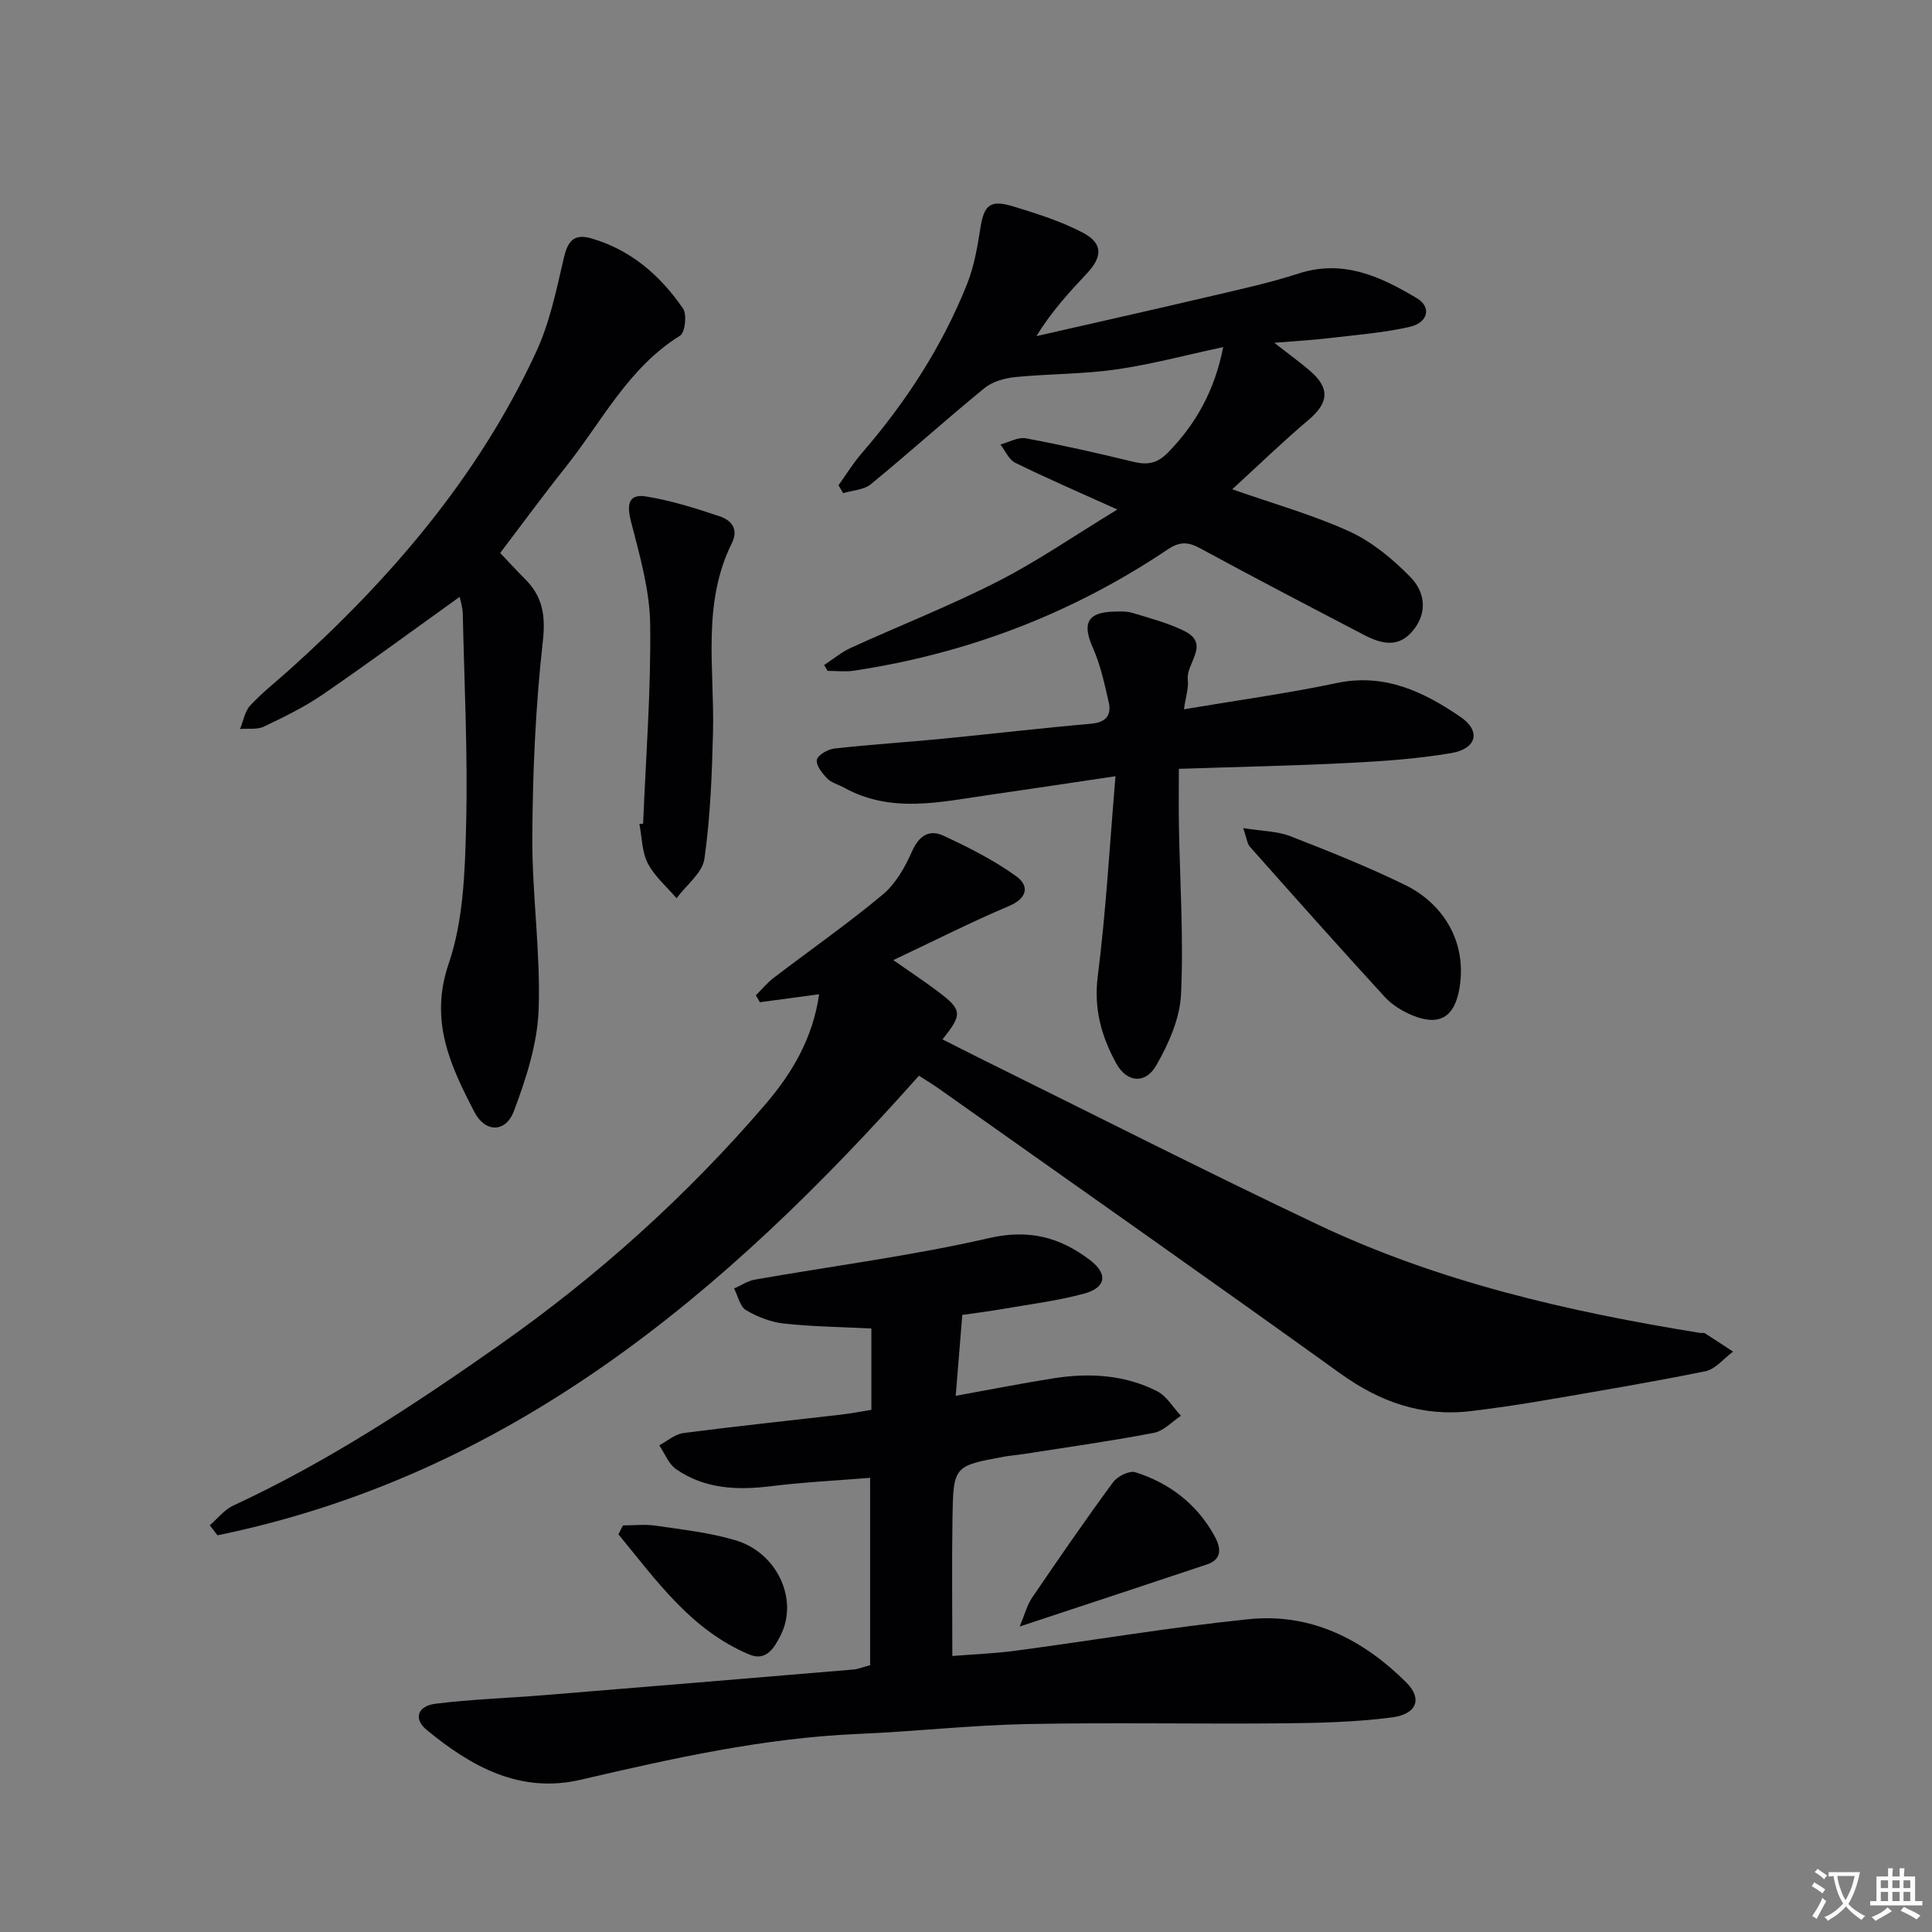 <svg enable-background="new 0 0 400 400" viewBox="0 0 400 400" xmlns="http://www.w3.org/2000/svg"><rect x="0" y="0" width="400" height="400" fill="#808080" stroke="none"/><path d="m377.9 391.2c-.2.3-.4.5-.6.8-.7-.6-1.4-1-2.2-1.5.2-.3.4-.5.5-.8.6.4 1.4.8 2.3 1.5zm-1.8 6.1c-.2-.2-.5-.4-.9-.6.4-.6.8-1.2 1.2-1.9s.7-1.3.9-1.9c.3.3.5.5.8.7-.7 1.3-1.4 2.6-2 3.7zm2.2-9c-.3.3-.5.5-.6.8-.6-.6-1.3-1.1-2-1.5.3-.3.5-.5.6-.7.6.5 1.3.9 2 1.4zm.3.2v-.9h2 4.5c-.3 1.3-.6 2.5-1 3.6s-.9 2.1-1.4 3c.4.5 1 1 1.6 1.4s1.2.8 1.9 1.1c-.3.2-.5.4-.8.8-.4-.3-1-.7-1.6-1.2s-1.2-1.1-1.6-1.6c-.5.6-1.1 1.1-1.7 1.6s-1.4.9-2.1 1.4c-.1-.3-.3-.5-.7-.8.6-.2 1.2-.5 1.9-1s1.4-1.1 2-1.8c-.5-.8-.9-1.6-1.2-2.5s-.6-2-.8-3.2c-.4.1-.7.1-1 .1zm2.5 2.7c.3 1 .7 1.7 1 2.2.3-.5.6-1.1 1-2s.6-1.9.9-3h-3.2-.4c.1.9.3 1.8.7 2.8z" fill="#fbfafc"/><path d="m396.5 388.5v1.5 3.6h1.5v.9c-.4 0-1 0-1.7 0h-7.9c-.5 0-.9 0-1.2 0v-.9h1.3v-3.5c0-.7 0-1.2 0-1.6h2.4c0-.8 0-1.4 0-1.7h1c0 .3-.1.8-.1 1.7h1.5c0-.8 0-1.4 0-1.7h1c0 .3-.1.9-.1 1.7zm-8.2 9.2c-.2-.3-.5-.5-.8-.8.8-.3 1.4-.6 1.9-.9s1-.7 1.4-1.1c.3.3.6.5.9.8-1.6 1-2.8 1.6-3.4 2zm2.6-6.8v-1.6h-1.5v1.6zm0 2.7v-1.9h-1.5v1.9zm2.4-2.7v-1.6h-1.5v1.6zm0 2.7v-1.9h-1.5v1.9zm.2 2 .7-.8c.4.2.9.5 1.6.8s1.3.7 1.8 1c-.3.3-.5.5-.8.8-.4-.3-1.5-1-3.3-1.8zm2-4.7v-1.6h-1.4v1.6zm0 2.7v-1.9h-1.4v1.9z" fill="#fbfafc"/><g fill="#010103"><path d="m190.25 222.72c-40.18 45.24-84.64 82.69-145.22 95.15-.53-.69-1.07-1.39-1.6-2.08 1.62-1.39 3.03-3.23 4.89-4.09 19.57-9.06 37.46-20.85 55.04-33.2 20.41-14.34 38.81-30.89 55.05-49.8 5.54-6.45 9.87-13.68 11.18-22.85-4.31.58-8.29 1.11-12.27 1.65-.28-.48-.55-.95-.83-1.43 1.23-1.22 2.34-2.58 3.71-3.63 7.51-5.74 15.28-11.16 22.53-17.2 2.68-2.23 4.64-5.67 6.08-8.94 1.46-3.31 3.59-4.65 6.54-3.27 5.2 2.42 10.4 5.04 15.03 8.37 2.75 1.98 2.4 4.55-1.53 6.21-7.75 3.27-15.26 7.09-23.9 11.17 3.82 2.67 6.63 4.53 9.32 6.56 4.95 3.74 5.03 4.67.86 9.85 2.99 1.51 5.88 2.99 8.79 4.43 22.94 11.33 45.76 22.94 68.88 33.9 25.1 11.9 51.93 18.05 79.21 22.45.33.05.74-.07.99.08 1.95 1.24 3.88 2.52 5.81 3.79-1.9 1.4-3.62 3.63-5.72 4.06-11.37 2.31-22.82 4.22-34.26 6.18-4.74.81-9.51 1.49-14.28 2.07-10.1 1.22-18.82-1.86-27.06-7.79-27.55-19.81-55.33-39.3-83.03-58.91-1.35-.97-2.77-1.81-4.21-2.73z"/><path d="m180.15 344.76c0-12.71 0-25.44 0-38.79-6.79.55-13.72.89-20.59 1.74-6.97.86-13.67.56-19.59-3.54-1.56-1.08-2.34-3.26-3.48-4.94 1.66-.87 3.25-2.3 4.99-2.53 10.87-1.42 21.77-2.55 32.66-3.82 2.12-.25 4.22-.66 6.27-.99 0-5.98 0-11.57 0-16.84-6.33-.32-12.24-.38-18.1-1.02-2.71-.3-5.5-1.38-7.86-2.78-1.26-.75-1.67-2.94-2.46-4.48 1.43-.63 2.81-1.58 4.3-1.84 16.17-2.84 32.52-4.93 48.5-8.6 8.27-1.9 14.66-.16 20.85 4.53 3.81 2.89 3.39 5.75-1.25 6.99-5.58 1.5-11.37 2.21-17.09 3.21-2.59.45-5.19.76-8.07 1.18-.46 5.68-.9 11.06-1.36 16.75 7.25-1.31 13.74-2.6 20.27-3.63 7.37-1.16 14.69-.75 21.42 2.67 1.99 1.01 3.31 3.36 4.94 5.1-1.86 1.22-3.59 3.15-5.61 3.53-8.96 1.71-18 2.98-27.01 4.39-1.31.21-2.65.29-3.96.53-10.46 1.92-10.55 1.93-10.72 12.82-.14 9.27-.03 18.55-.03 28.45 4.01-.32 8.59-.49 13.1-1.09 16.11-2.14 32.15-4.88 48.3-6.53 12.85-1.31 23.69 4.21 32.61 13.13 3.36 3.36 2.15 6.54-2.96 7.21-7.53.98-15.21 1.16-22.82 1.23-17.62.16-35.25-.2-52.86.15-11.63.24-23.23 1.55-34.86 2.04-19.54.83-38.48 5.07-57.42 9.48-12.61 2.94-22.7-2.72-31.92-10.31-2.79-2.3-1.91-4.96 1.88-5.43 7.41-.91 14.9-1.16 22.35-1.76 21.37-1.74 42.74-3.52 64.1-5.31.96-.07 1.9-.48 3.48-.9z"/><path d="m231.33 105.49c-7.97-3.6-14.63-6.48-21.14-9.68-1.32-.65-2.06-2.49-3.07-3.78 1.77-.47 3.65-1.58 5.28-1.28 7.49 1.39 14.93 3.08 22.34 4.88 2.86.69 4.91.29 7.08-1.94 5.85-5.98 9.67-12.9 11.43-21.83-7.75 1.66-14.93 3.6-22.23 4.64-6.87.98-13.89.88-20.81 1.57-2.2.22-4.72.92-6.37 2.27-7.96 6.5-15.59 13.4-23.54 19.91-1.44 1.19-3.8 1.26-5.73 1.85-.32-.54-.64-1.09-.97-1.63 1.6-2.22 3.03-4.58 4.82-6.64 9.11-10.52 16.62-22.06 21.79-34.99 1.45-3.63 2.14-7.62 2.75-11.51.76-4.91 2-6.08 6.94-4.56 4.88 1.5 9.85 3.06 14.34 5.43 4.13 2.19 4.03 4.96.79 8.41-3.72 3.96-7.39 7.97-10.45 12.98 11.84-2.7 23.69-5.36 35.52-8.13 6.3-1.48 12.64-2.85 18.79-4.84 9.24-2.98 16.96.65 24.44 5.11 3.11 1.85 2.37 5.1-1.56 5.97-5.48 1.22-11.15 1.66-16.75 2.32-3.28.39-6.59.57-11.19.95 3.1 2.43 5.34 4.03 7.42 5.83 4.17 3.61 3.84 6.62-.37 10.17-5.28 4.46-10.25 9.29-15.75 14.33 8.81 3.1 16.84 5.33 24.31 8.76 4.66 2.14 8.92 5.69 12.55 9.39 2.86 2.91 3.72 7.06.7 10.92-3.07 3.92-6.7 2.95-10.29 1.08-11.36-5.92-22.71-11.84-33.96-17.95-2.52-1.37-4.25-1.38-6.72.28-19.74 13.25-41.44 21.54-64.94 25.08-1.77.27-3.61.04-5.42.04-.25-.4-.5-.81-.74-1.21 1.85-1.21 3.58-2.67 5.56-3.57 10.12-4.62 20.51-8.69 30.4-13.74 8.23-4.2 15.91-9.51 24.75-14.89z"/><path d="m103.56 114.49c1.67 1.75 3.35 3.6 5.12 5.36 3.69 3.67 4.31 7.61 3.7 13.02-1.5 13.34-2.09 26.83-2.17 40.27-.08 11.95 1.73 23.93 1.31 35.85-.25 7.08-2.58 14.29-5.11 21.02-1.71 4.56-5.97 4.52-8.2.2-4.96-9.58-9.37-18.84-5.31-30.71 3.04-8.89 3.36-18.95 3.6-28.52.37-14.61-.36-29.26-.69-43.88-.03-1.44-.52-2.87-.65-3.52-9.41 6.74-18.72 13.6-28.25 20.15-3.82 2.62-8.04 4.69-12.23 6.69-1.42.68-3.31.37-4.98.51.68-1.65.98-3.65 2.11-4.87 2.48-2.67 5.39-4.95 8.11-7.39 20.98-18.84 39.11-39.97 51.06-65.75 2.81-6.06 4.21-12.84 5.73-19.41.8-3.46 2.01-5.22 5.66-4.17 8.23 2.36 14.33 7.69 19.04 14.53.85 1.23.43 4.98-.6 5.62-10.77 6.68-16.23 17.86-23.74 27.27-4.53 5.68-8.84 11.58-13.51 17.73z"/><path d="m230.95 160.71c-9.69 1.44-17.84 2.68-26.01 3.85-10.16 1.45-20.39 3.95-30.22-1.5-1.16-.64-2.59-1-3.47-1.9-1.03-1.07-2.37-2.76-2.12-3.86.23-1.03 2.3-2.18 3.66-2.33 7.43-.83 14.89-1.3 22.33-2.02 10.25-1 20.49-2.21 30.75-3.11 3.1-.27 4.3-1.73 3.67-4.48-.87-3.82-1.71-7.73-3.29-11.28-2.21-4.98-1.14-7.29 4.27-7.45 1.33-.04 2.73-.11 3.97.27 3.62 1.1 7.35 2.08 10.72 3.74 5.47 2.71.3 6.69.71 10.07.21 1.71-.43 3.53-.8 6.14 10.92-1.84 21.36-3.27 31.66-5.44 9.92-2.08 18.02 1.83 25.63 7.04 4.25 2.91 3.32 6.56-1.89 7.46-7 1.2-14.16 1.69-21.27 2.05-11.44.58-22.89.81-35.18 1.22 0 4.23-.06 7.99.01 11.76.21 11.65.99 23.33.44 34.94-.24 5-2.57 10.23-5.12 14.69-2.25 3.94-6.11 3.57-8.28-.38-3.06-5.55-4.7-11.32-3.84-18.07 1.71-13.46 2.45-27.03 3.67-41.41z"/><path d="m133.15 170.53c.56-13.78 1.65-27.57 1.46-41.33-.1-7.12-2.19-14.28-3.98-21.27-.88-3.46-.55-5.73 3.14-5.14 5.19.84 10.3 2.45 15.3 4.13 2.28.77 3.91 2.6 2.47 5.5-6.27 12.59-3.59 26.05-3.92 39.24-.22 8.74-.55 17.53-1.78 26.16-.42 2.93-3.77 5.44-5.77 8.15-2.03-2.39-4.55-4.52-5.95-7.23-1.23-2.38-1.21-5.4-1.74-8.14.26-.02.51-.04.77-.07z"/><path d="m257.39 171.45c4.02.65 7.08.63 9.74 1.67 8.03 3.12 16.05 6.33 23.78 10.1 7.34 3.58 12.91 11.2 11.27 21.3-.97 5.97-4.08 8.04-9.75 5.7-2.08-.86-4.2-2.15-5.71-3.79-9.42-10.28-18.69-20.7-27.95-31.13-.56-.64-.64-1.72-1.38-3.85z"/><path d="m211.12 336.75c1.04-2.48 1.51-4.42 2.56-5.96 5.47-8.05 11-16.06 16.76-23.9.9-1.23 3.39-2.47 4.62-2.08 7.01 2.22 12.65 6.51 16.29 13.01 1.23 2.2 2.07 4.9-1.49 6.09-12.35 4.13-24.72 8.2-38.74 12.84z"/><path d="m128.98 315.82c2.25 0 4.54-.27 6.74.05 5.54.82 11.17 1.43 16.51 3.01 8.73 2.58 13.16 12.34 9.36 19.76-1.27 2.49-2.94 5.39-6.45 3.91-12.1-5.08-19.25-15.37-27.11-24.89.32-.61.63-1.22.95-1.84z"/></g></svg>